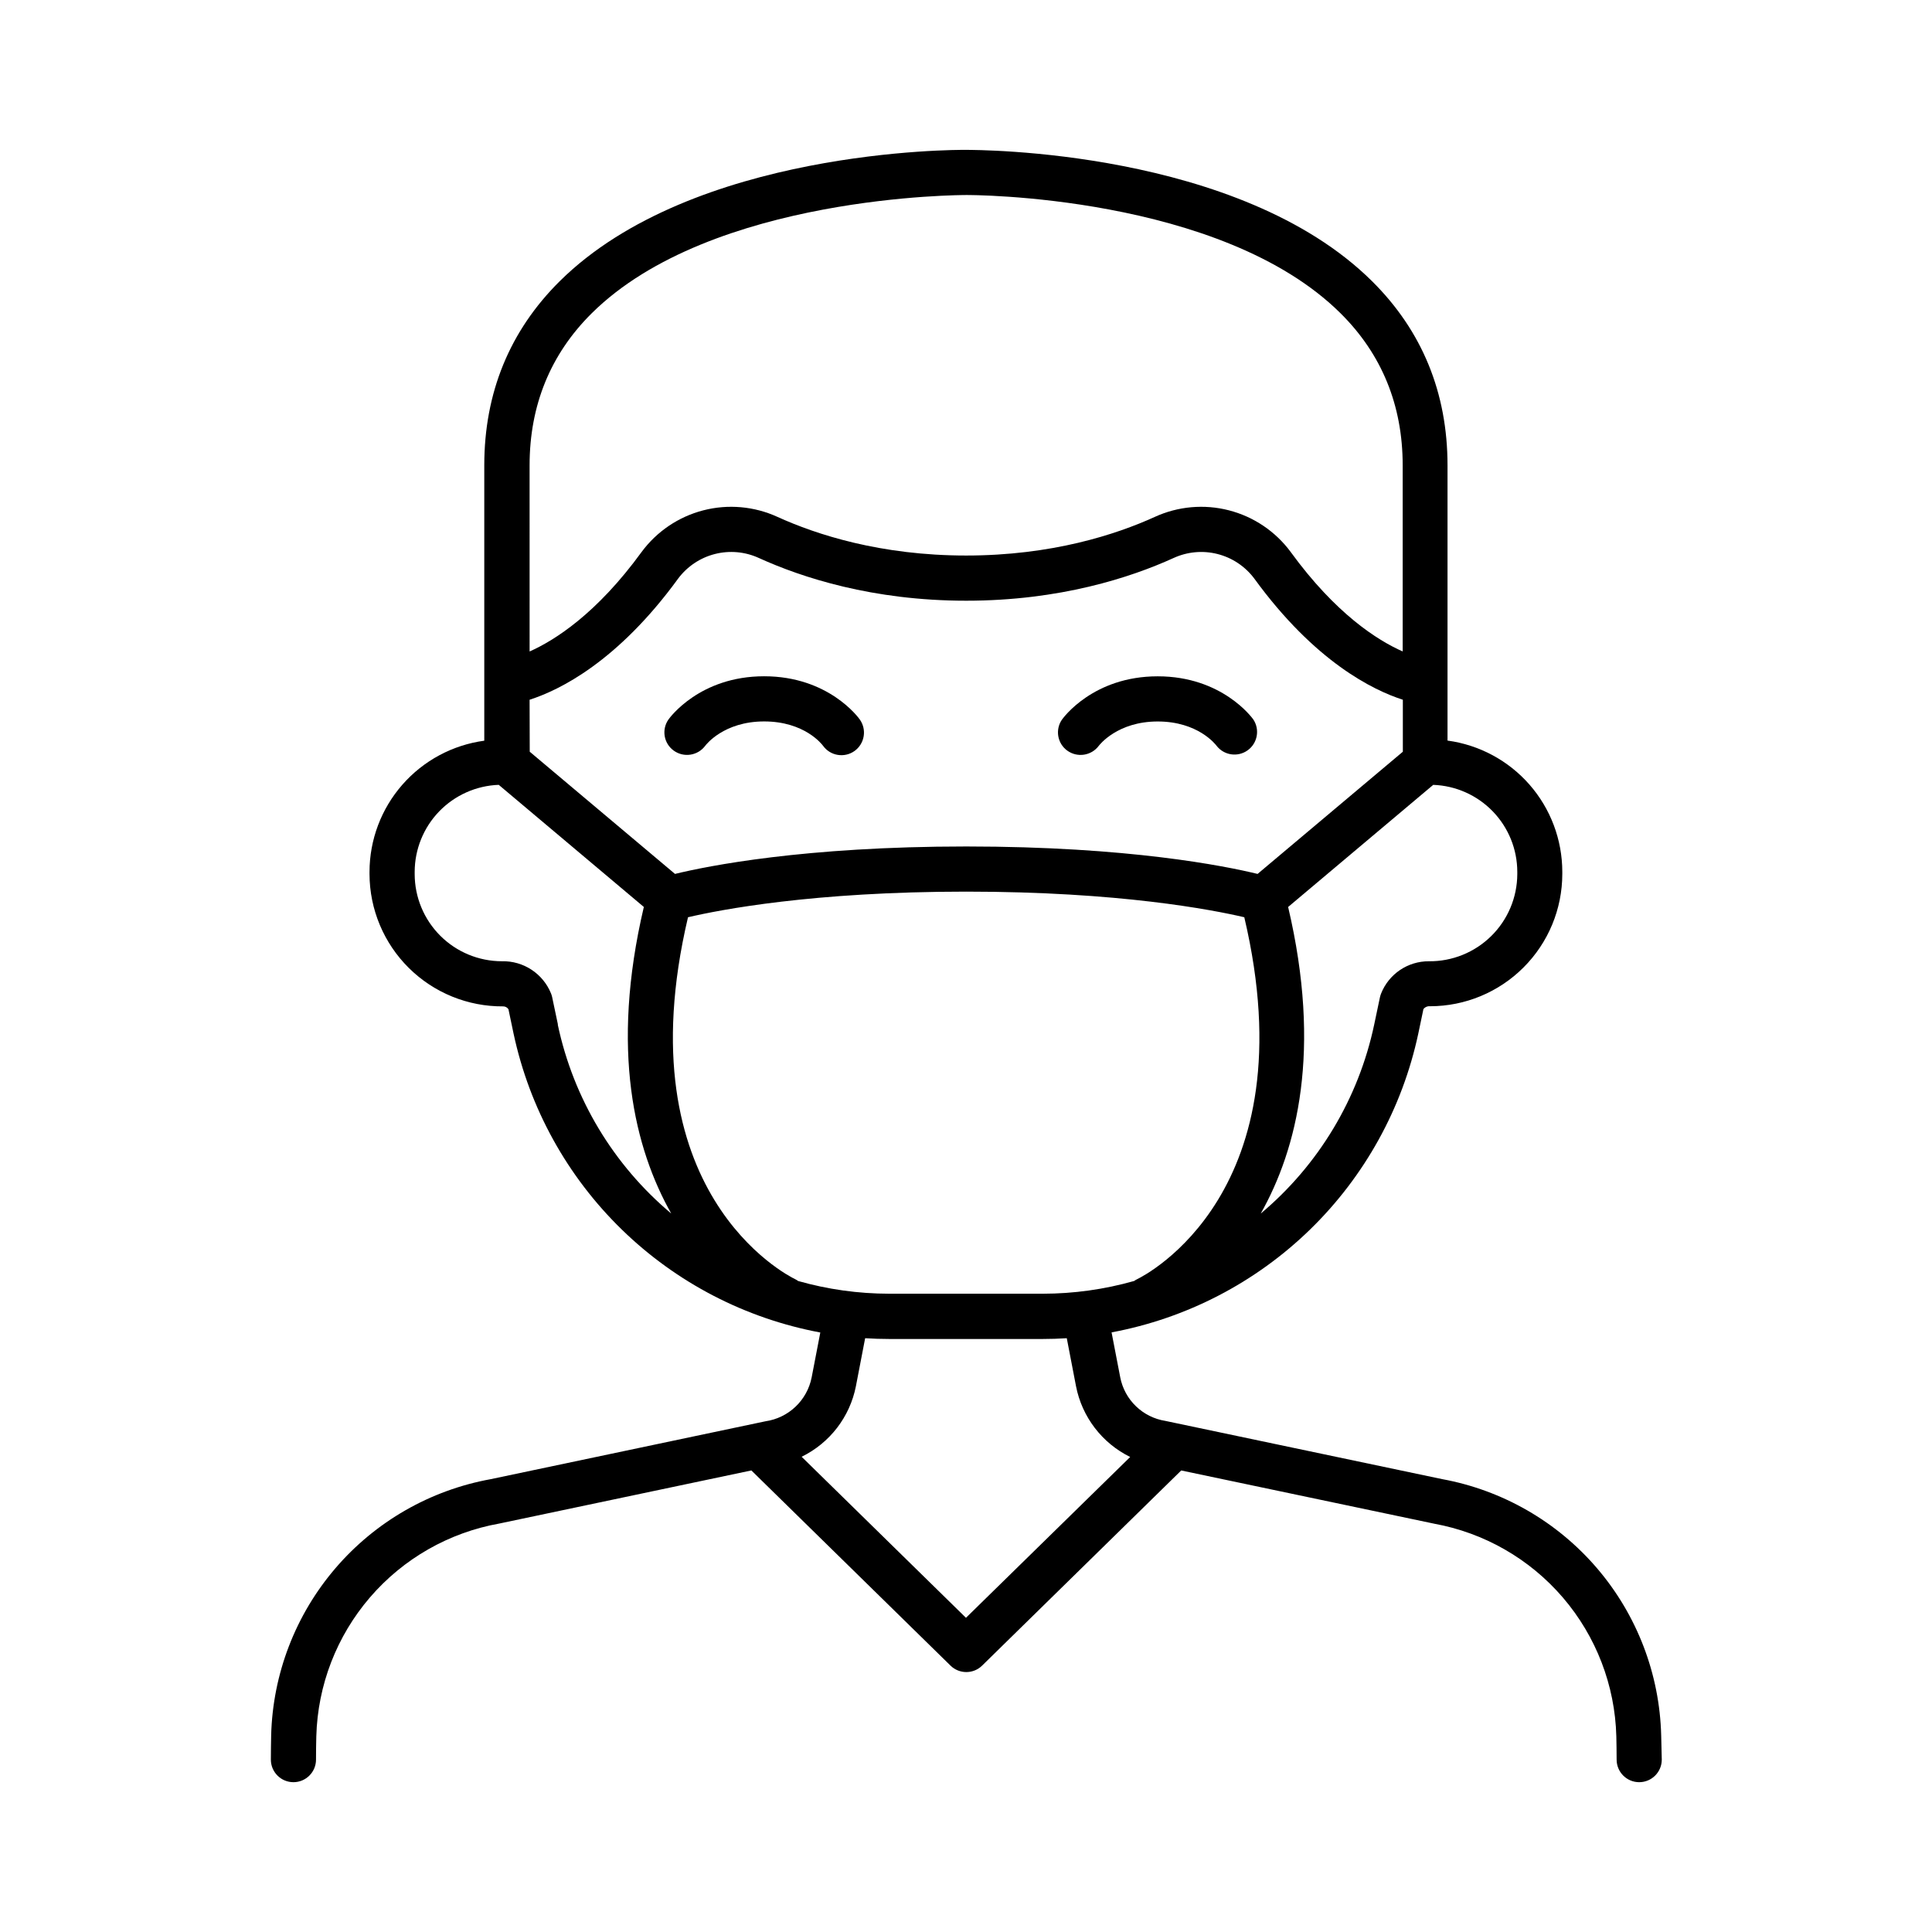 <?xml version="1.0" encoding="UTF-8"?>
<!-- Uploaded to: SVG Repo, www.svgrepo.com, Generator: SVG Repo Mixer Tools -->
<svg fill="#000000" width="800px" height="800px" version="1.1" viewBox="144 144 512 512" xmlns="http://www.w3.org/2000/svg">
 <g>
  <path d="m330.89 341.64c0.195-0.266 4.922-6.453 15.617-6.453 10.695 0 15.32 6.062 15.605 6.445 1.926 2.688 5.664 3.305 8.352 1.383 1.289-0.926 2.16-2.324 2.418-3.891 0.262-1.566-0.113-3.168-1.035-4.461-0.324-0.461-8.277-11.445-25.34-11.445s-25.012 10.98-25.348 11.445c-1.883 2.672-1.258 6.363 1.398 8.266 2.664 1.914 6.371 1.34 8.332-1.289z"/>
  <path d="m426.85 342.93c2.664 1.914 6.367 1.348 8.336-1.277 0.207-0.266 4.969-6.453 15.617-6.453 10.648 0 15.32 6.062 15.605 6.445v-0.004c1.973 2.547 5.602 3.078 8.223 1.207 2.621-1.875 3.289-5.484 1.52-8.172-0.336-0.461-8.285-11.445-25.348-11.445s-25.012 10.98-25.348 11.445h-0.004c-1.867 2.668-1.246 6.348 1.398 8.254z"/>
  <path d="m584.23 603.88c-0.414-16.262-6.406-31.887-16.98-44.254-10.57-12.363-25.074-20.711-41.078-23.645l-73.348-15.43c-2.93-0.461-5.648-1.816-7.785-3.879-2.141-2.059-3.59-4.727-4.16-7.641l-2.301-11.938c19.848-3.699 38.156-13.188 52.621-27.273 14.461-14.086 24.434-32.137 28.656-51.879l1.367-6.516c0.414-0.535 1.078-0.824 1.754-0.758 9.293-0.008 18.203-3.707 24.773-10.281 6.574-6.57 10.27-15.484 10.277-24.777v-0.59c-0.012-8.492-3.102-16.691-8.691-23.082-5.594-6.391-13.312-10.535-21.727-11.676v-72.941c0-19.227-6.731-35.652-20.004-48.805-35.285-34.992-104.8-34.766-107.56-34.797-2.754-0.031-72.363-0.195-107.7 34.793-13.273 13.156-20.004 29.578-20.004 48.805v72.977c-8.414 1.137-16.133 5.285-21.723 11.676-5.594 6.391-8.68 14.59-8.691 23.078v0.59c0.027 9.355 3.781 18.312 10.43 24.891 6.644 6.578 15.641 10.238 24.992 10.172 0.566 0 1.09 0.285 1.398 0.758l1.367 6.516v-0.004c4.231 19.742 14.203 37.789 28.668 51.871 14.461 14.086 32.766 23.578 52.609 27.285l-2.301 11.938v-0.004c-0.59 2.961-2.086 5.664-4.273 7.738-2.191 2.078-4.973 3.422-7.957 3.856l-72.816 15.34c-16.023 2.906-30.559 11.242-41.156 23.609-10.598 12.367-16.613 28.004-17.027 44.285-0.047 2.137-0.07 4.281-0.078 6.426 0 3.305 2.676 5.984 5.981 5.984s5.984-2.68 5.984-5.984c0-2.059 0.027-4.113 0.078-6.16 0.359-13.547 5.383-26.555 14.223-36.832 8.836-10.273 20.945-17.188 34.289-19.57l66.785-14.07 52.773 51.719h-0.004c2.328 2.285 6.059 2.285 8.383 0l52.762-51.711 66.973 14.09v0.004c13.309 2.41 25.379 9.332 34.184 19.598 8.801 10.27 13.801 23.254 14.152 36.773 0.047 2.047 0.07 4.102 0.078 6.16 0 3.305 2.68 5.984 5.981 5.984 3.305 0 5.984-2.68 5.984-5.984-0.059-2.152-0.109-4.297-0.156-6.434zm-38.133-228.82v0.59c-0.023 6.176-2.512 12.09-6.914 16.422-4.398 4.336-10.348 6.738-16.523 6.672-5.59-0.023-10.625 3.387-12.672 8.59-0.125 0.32-0.223 0.648-0.297 0.984l-1.516 7.203c-4.141 19.59-14.73 37.223-30.07 50.086 9.691-17.16 16.195-43.297 7.262-81.25l38.453-32.363c5.977 0.215 11.637 2.738 15.793 7.039 4.156 4.301 6.481 10.047 6.484 16.027zm-261.75-107.74c0-15.91 5.539-29.461 16.453-40.285 31.734-31.488 98.605-31.34 99.285-31.352 0.68-0.012 67.434-0.168 99.188 31.352 10.914 10.824 16.453 24.375 16.453 40.285v49.316c-6.711-2.953-17.789-10.016-29.668-26.34h0.004c-4.027-5.453-9.805-9.355-16.367-11.051-6.562-1.695-13.504-1.078-19.668 1.742-10.273 4.676-27.297 10.234-49.988 10.234s-39.703-5.559-49.988-10.234c-6.16-2.82-13.105-3.438-19.668-1.742-6.562 1.695-12.34 5.598-16.363 11.051-11.887 16.336-22.977 23.371-29.668 26.352zm0 62.121c7.871-2.527 23.293-10.035 39.359-32.098l0.004-0.004c2.402-3.223 5.84-5.527 9.738-6.519 3.898-0.996 8.02-0.621 11.672 1.059 11.355 5.164 30.109 11.316 54.938 11.316s43.59-6.148 54.945-11.316h0.004c3.652-1.676 7.769-2.051 11.668-1.055 3.894 0.992 7.328 3.293 9.734 6.516 16.051 22.062 31.488 29.57 39.359 32.098v13.777l-38.496 32.383c-8.562-2.086-34.156-7.273-77.195-7.273-43.039 0-68.633 5.188-77.195 7.273l-38.496-32.383zm7.508 86.07-1.516-7.203h0.004c-0.074-0.336-0.172-0.664-0.297-0.984-2.133-5.309-7.34-8.73-13.055-8.582-6.125-0.008-11.996-2.441-16.324-6.773-4.328-4.328-6.766-10.199-6.773-16.32v-0.59c0.012-5.981 2.336-11.723 6.488-16.023 4.156-4.301 9.816-6.824 15.789-7.043l38.453 32.363c-8.934 37.984-2.43 64.09 7.262 81.25h0.004c-15.344-12.867-25.934-30.504-30.082-50.094zm63.645 67.957 0.004-0.004c-0.273-0.195-0.562-0.367-0.867-0.512-1.891-0.914-45.5-22.945-28.309-95.871 8.395-1.969 33.121-6.789 73.711-6.789s65.316 4.82 73.711 6.789c17.191 72.906-26.402 94.945-28.309 95.871-0.309 0.148-0.605 0.32-0.887 0.523-7.867 2.231-16.008 3.367-24.184 3.375h-40.711c-8.184-0.008-16.332-1.145-24.207-3.387zm44.492 89.266-43.551-42.676h-0.004c7.461-3.637 12.785-10.555 14.387-18.695l2.449-12.723c2.117 0.137 4.25 0.207 6.387 0.207h40.66c2.144 0 4.273-0.07 6.387-0.207l2.449 12.723c1.59 8.152 6.902 15.09 14.355 18.754z"/>
 </g>
</svg>
